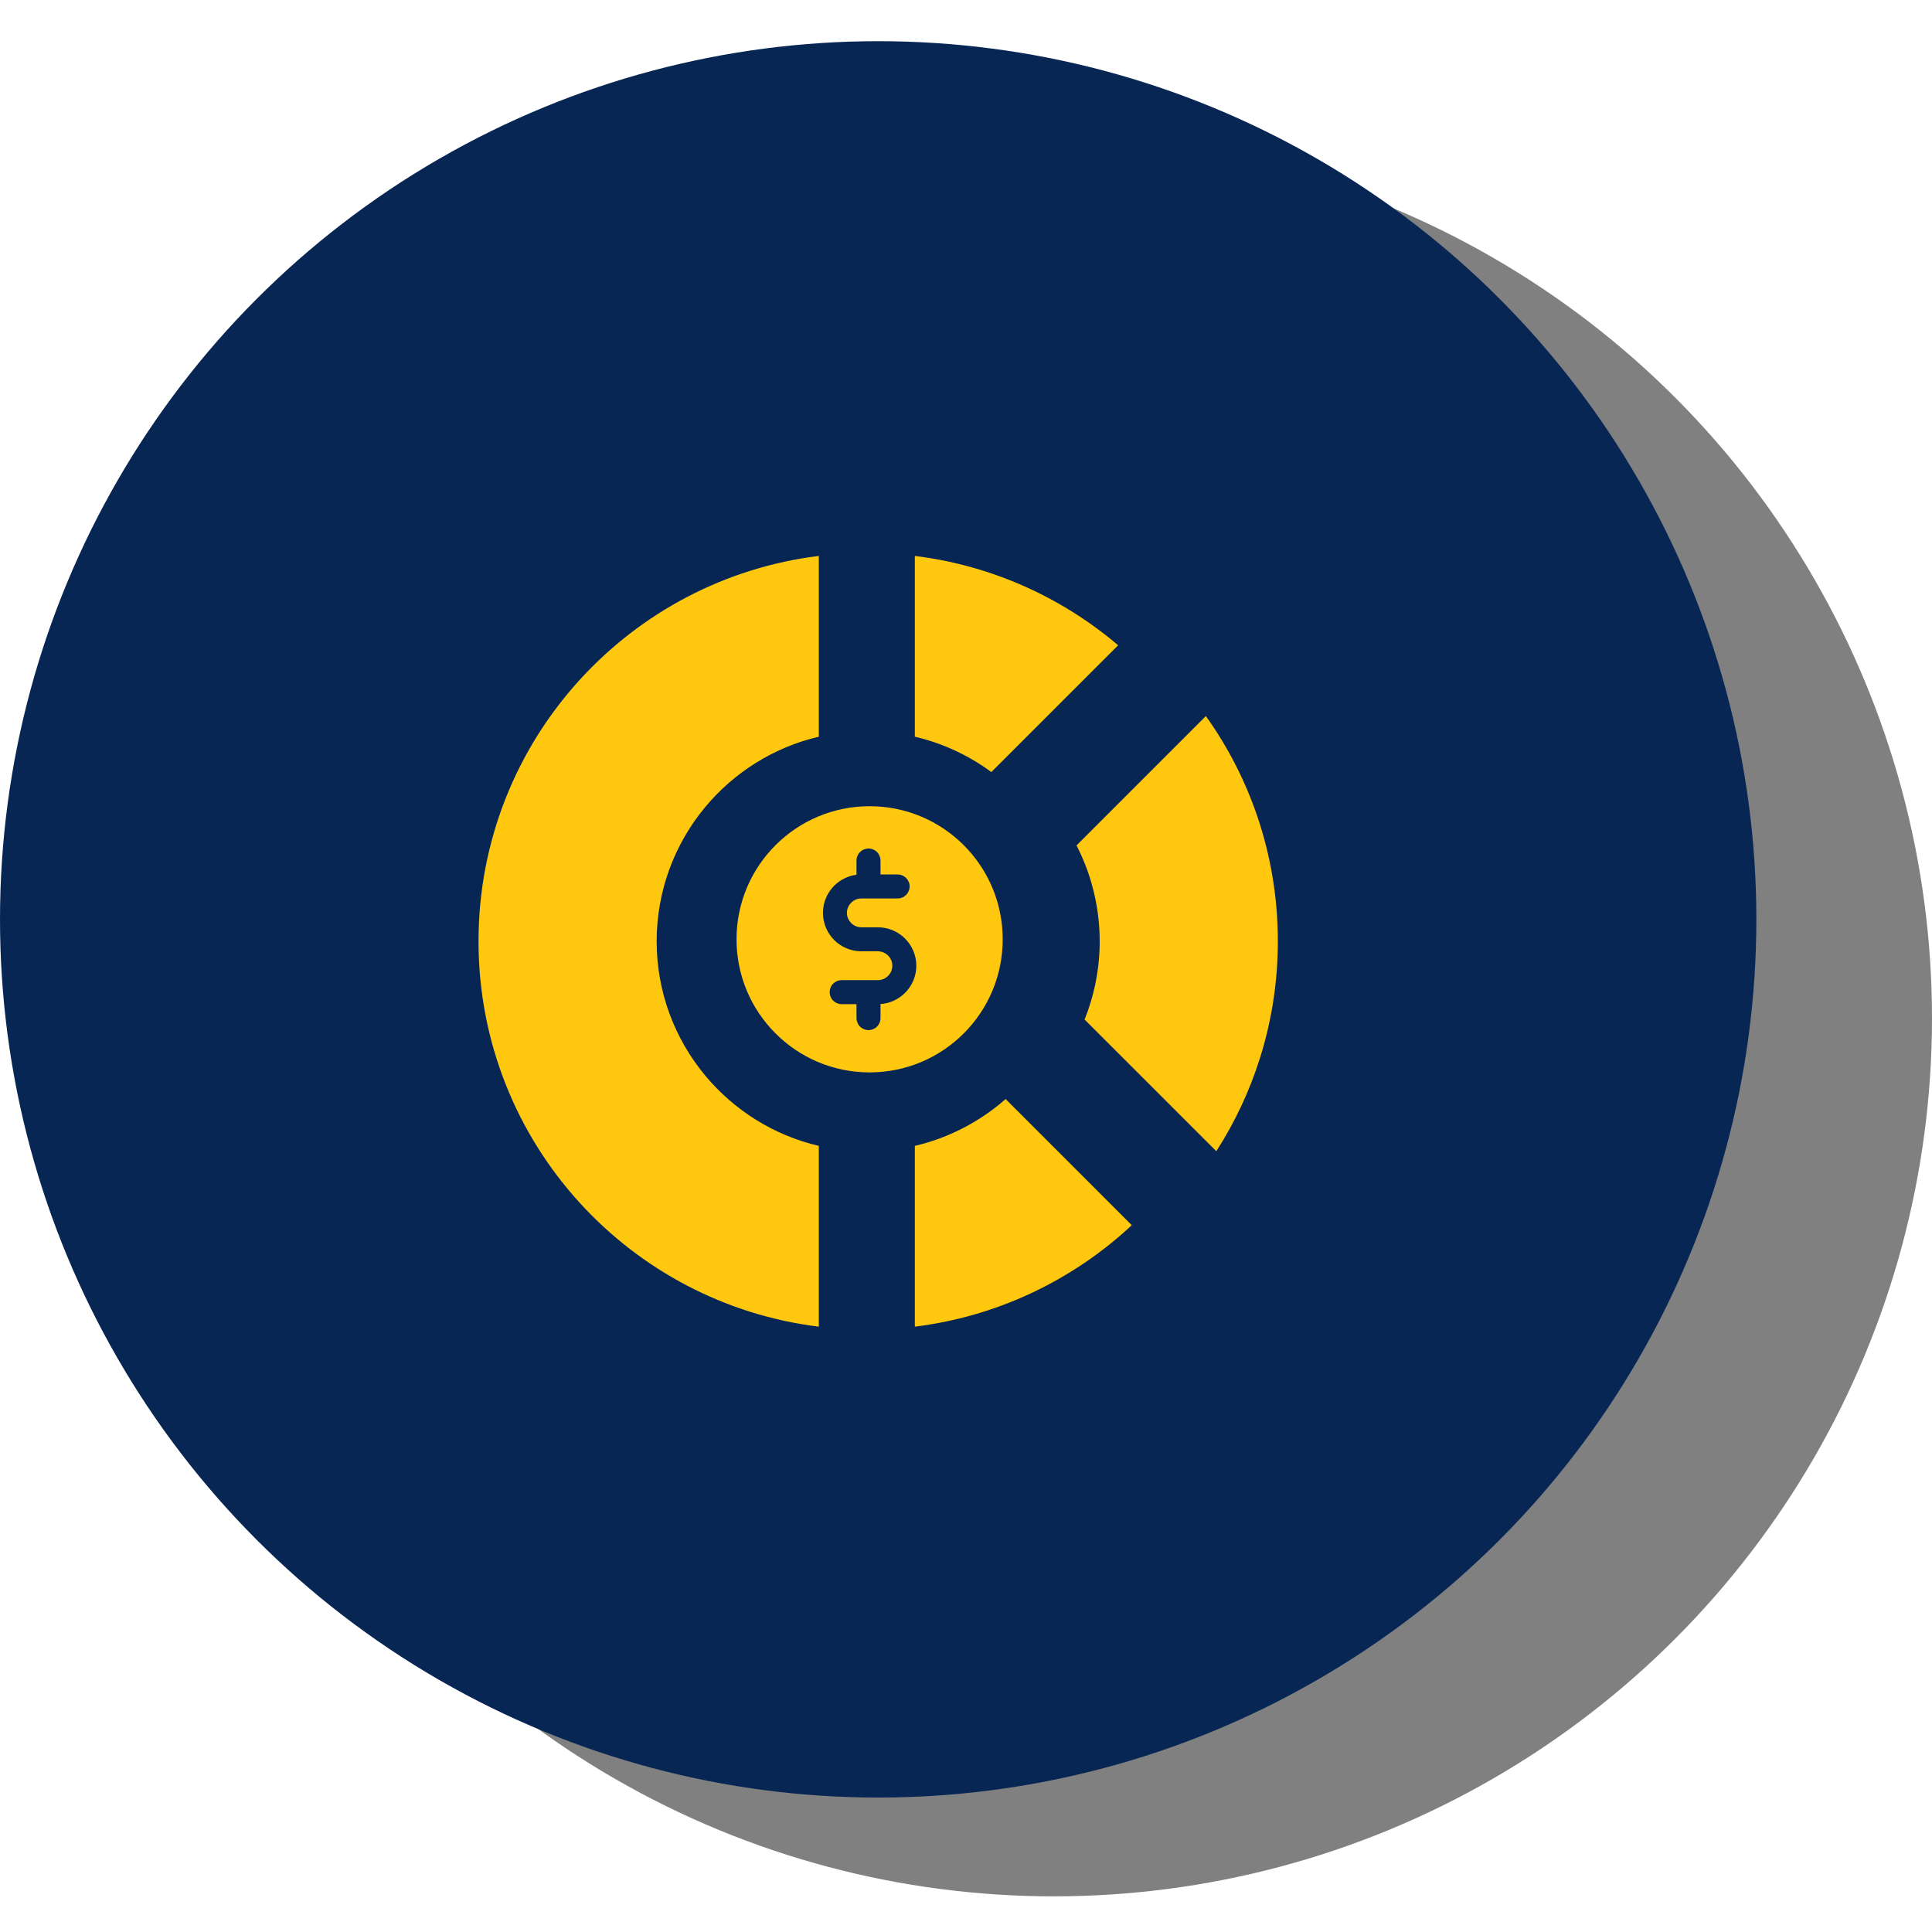 <svg width="44" height="44" viewBox="0 0 44 44" fill="none" xmlns="http://www.w3.org/2000/svg">
<circle cx="24" cy="23.188" r="20" fill="#808080"/>
<circle cx="20" cy="20.938" r="20" fill="#072654"/>
<path fill-rule="evenodd" clip-rule="evenodd" d="M21.949 19.249C21.4 18.7 20.642 18.361 19.805 18.361C18.968 18.361 18.21 18.7 17.662 19.249C17.113 19.797 16.774 20.555 16.774 21.392C16.774 22.229 17.113 22.987 17.662 23.535C18.21 24.084 18.968 24.423 19.805 24.423C20.642 24.423 21.4 24.084 21.949 23.535C22.497 22.987 22.836 22.229 22.836 21.392C22.836 20.555 22.497 19.797 21.949 19.249ZM23.291 13.335C22.509 12.993 21.682 12.765 20.835 12.661V16.778C21.152 16.852 21.46 16.958 21.754 17.095C22.044 17.23 22.32 17.393 22.577 17.583L25.465 14.696C24.81 14.139 24.078 13.681 23.291 13.335ZM28.636 18.596C28.938 19.487 29.102 20.442 29.102 21.438C29.102 22.362 28.96 23.252 28.698 24.087C28.462 24.839 28.127 25.555 27.701 26.218L24.701 23.219C24.803 22.966 24.882 22.705 24.939 22.439C25.009 22.11 25.045 21.774 25.045 21.438C25.045 21.015 24.989 20.605 24.885 20.212C24.798 19.88 24.674 19.559 24.517 19.254L27.463 16.308C27.964 17.01 28.359 17.78 28.636 18.596ZM23.472 29.457C24.317 29.063 25.094 28.539 25.775 27.903L22.902 25.03C22.613 25.285 22.293 25.504 21.951 25.682C21.598 25.867 21.223 26.006 20.835 26.097V30.214C21.748 30.101 22.638 29.846 23.472 29.457ZM13.21 27.401C11.774 25.829 10.898 23.736 10.898 21.438C10.898 19.139 11.774 17.046 13.21 15.475C14.596 13.958 16.503 12.925 18.648 12.661V16.778C17.618 17.019 16.716 17.593 16.061 18.38C15.371 19.209 14.955 20.276 14.955 21.438C14.955 22.6 15.371 23.666 16.061 24.496C16.716 25.282 17.618 25.856 18.648 26.097V30.214C16.503 29.95 14.596 28.917 13.21 27.401ZM20.053 22.867V23.187C20.053 23.259 20.024 23.329 19.973 23.38C19.922 23.431 19.852 23.46 19.78 23.46C19.707 23.46 19.638 23.431 19.586 23.38C19.535 23.329 19.506 23.259 19.506 23.187V22.869H19.168C19.095 22.869 19.026 22.84 18.974 22.789C18.923 22.737 18.895 22.668 18.895 22.595C18.895 22.523 18.923 22.453 18.974 22.402C19.026 22.351 19.095 22.322 19.168 22.322H19.994C20.037 22.322 20.079 22.313 20.119 22.297C20.159 22.28 20.195 22.256 20.225 22.225C20.256 22.195 20.28 22.159 20.297 22.119C20.313 22.079 20.322 22.037 20.322 21.994C20.322 21.951 20.313 21.908 20.297 21.868C20.28 21.828 20.256 21.792 20.225 21.762C20.195 21.732 20.159 21.707 20.119 21.691C20.079 21.674 20.037 21.666 19.994 21.665H19.617C19.376 21.665 19.157 21.567 18.998 21.409C18.84 21.25 18.742 21.031 18.742 20.79C18.742 20.549 18.84 20.331 18.998 20.172C19.132 20.038 19.309 19.947 19.506 19.922V19.597C19.506 19.525 19.535 19.455 19.586 19.404C19.638 19.353 19.707 19.324 19.78 19.324C19.852 19.324 19.922 19.353 19.973 19.404C20.024 19.455 20.053 19.525 20.053 19.597V19.915H20.442C20.478 19.915 20.514 19.922 20.547 19.936C20.58 19.95 20.61 19.97 20.636 19.995C20.661 20.021 20.681 20.051 20.695 20.084C20.709 20.117 20.716 20.153 20.716 20.189C20.716 20.225 20.709 20.26 20.695 20.293C20.681 20.326 20.661 20.357 20.636 20.382C20.61 20.407 20.58 20.428 20.547 20.441C20.514 20.455 20.478 20.462 20.442 20.462H19.617C19.574 20.462 19.531 20.471 19.491 20.487C19.451 20.504 19.415 20.528 19.385 20.559C19.326 20.618 19.288 20.7 19.288 20.79C19.288 20.88 19.326 20.962 19.385 21.022C19.415 21.052 19.451 21.077 19.491 21.093C19.531 21.11 19.574 21.119 19.617 21.119H19.994C20.235 21.119 20.453 21.217 20.612 21.375C20.77 21.534 20.869 21.753 20.869 21.994C20.869 22.235 20.77 22.453 20.612 22.612C20.466 22.757 20.27 22.852 20.053 22.867Z" fill="#FFC80F"/>
</svg>
